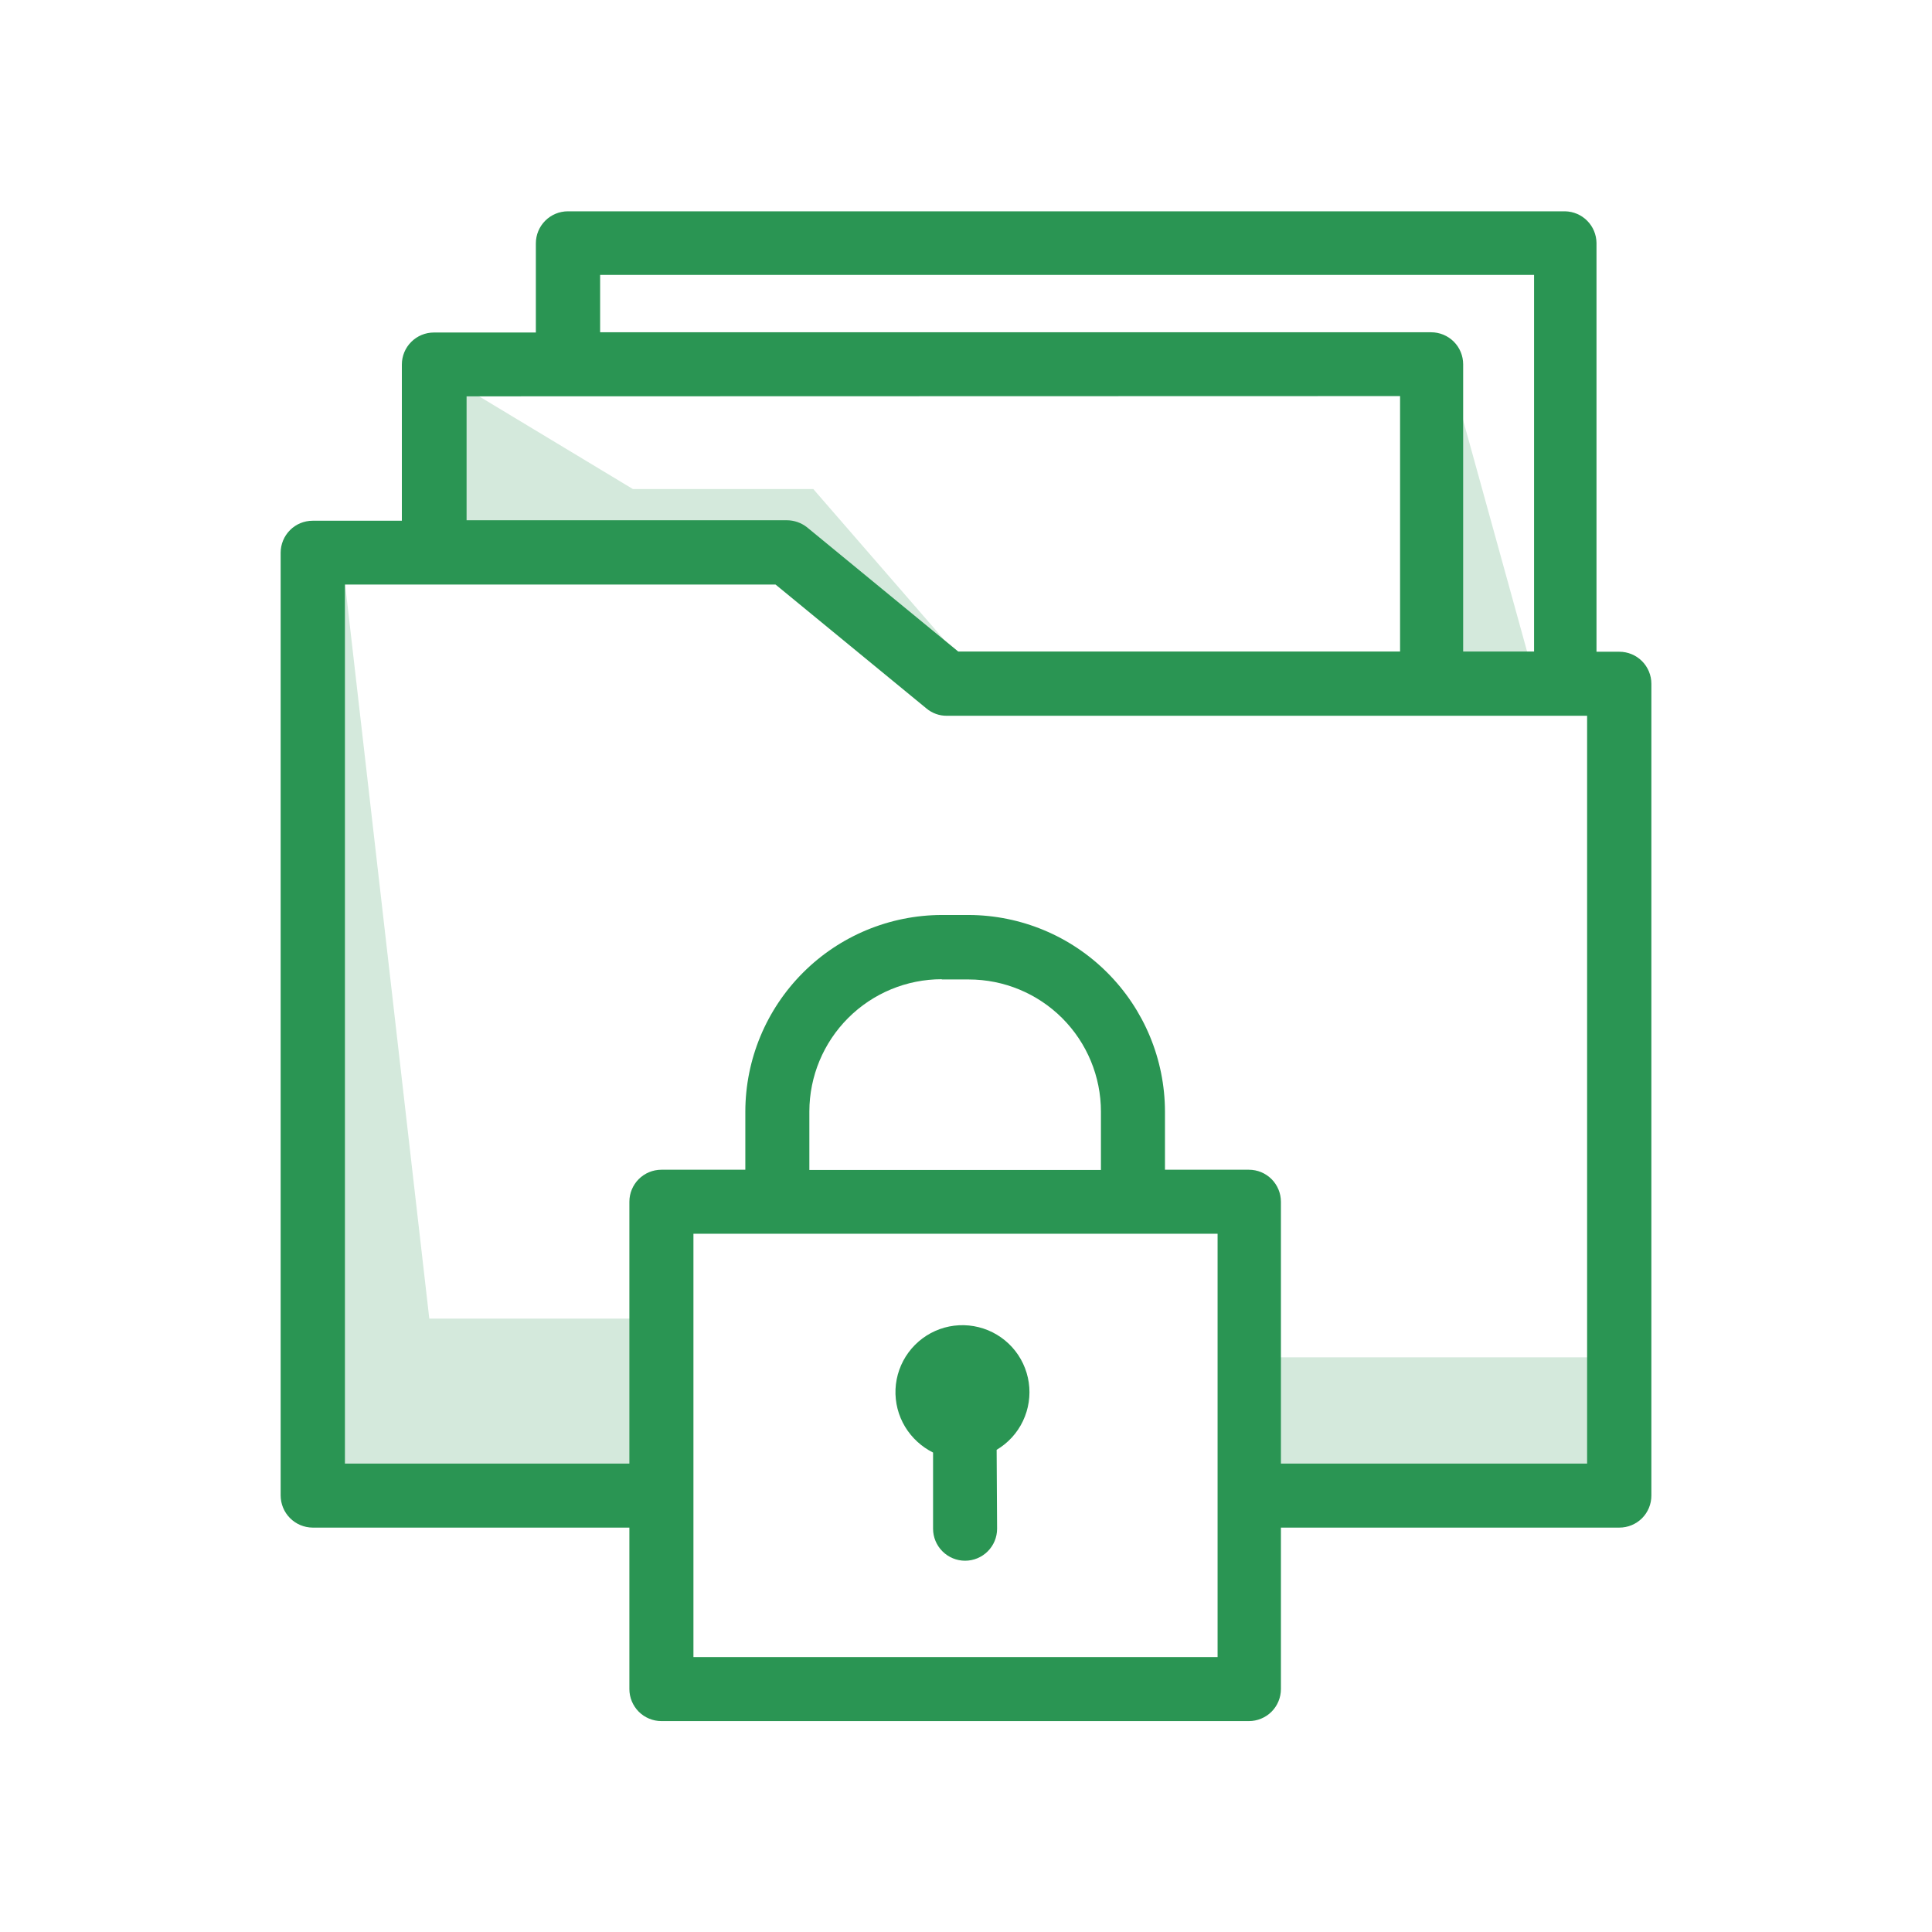 <svg width="64" height="64" viewBox="0 0 64 64" fill="none" xmlns="http://www.w3.org/2000/svg">
<path d="M14.729 18.244V12.441L20.963 16.199H26.94L32.569 22.683L24.38 17.82L14.729 18.244Z" fill="#2A9553" fill-opacity="0.2"/>
<path d="M48.023 12.309L50.712 22.035H47.387L48.023 12.309Z" fill="#2A9553" fill-opacity="0.2"/>
<path d="M11.403 19.098L14.221 43.68H21.387V49.824H10.638L11.403 19.098Z" fill="#2A9553" fill-opacity="0.2"/>
<path d="M52.893 44.963H41.878V49.576H52.893V44.963Z" fill="#2A9553" fill-opacity="0.2"/>
<path d="M10.357 50.604H20.849V55.953C20.849 56.092 20.877 56.23 20.93 56.358C20.983 56.487 21.062 56.604 21.16 56.703C21.259 56.801 21.375 56.879 21.504 56.932C21.633 56.986 21.771 57.013 21.91 57.013H41.371C41.511 57.013 41.648 56.986 41.777 56.932C41.906 56.879 42.023 56.801 42.121 56.703C42.22 56.604 42.298 56.487 42.351 56.358C42.404 56.23 42.432 56.092 42.432 55.953V50.604H53.644C53.925 50.604 54.195 50.492 54.394 50.294C54.592 50.095 54.704 49.825 54.704 49.544V22.651C54.704 22.37 54.592 22.1 54.394 21.901C54.195 21.702 53.925 21.59 53.644 21.59H52.886V8.045C52.882 7.771 52.772 7.508 52.578 7.313C52.385 7.118 52.123 7.006 51.848 7H18.812C18.53 7 18.261 7.112 18.062 7.311C17.863 7.51 17.751 7.779 17.751 8.061V11.015H14.372C14.091 11.015 13.821 11.127 13.623 11.326C13.424 11.524 13.312 11.794 13.312 12.075V17.25H10.357C10.076 17.25 9.806 17.361 9.608 17.56C9.409 17.759 9.297 18.029 9.297 18.31V49.536C9.297 49.818 9.408 50.089 9.607 50.289C9.806 50.489 10.075 50.602 10.357 50.604ZM11.426 19.363H25.69L30.69 23.469C30.879 23.627 31.118 23.713 31.364 23.711H52.575V48.483H42.432V39.809C42.432 39.528 42.32 39.258 42.121 39.059C41.922 38.86 41.653 38.749 41.371 38.749H38.591V36.817C38.587 35.094 37.901 33.442 36.683 32.223C35.466 31.003 33.815 30.316 32.091 30.31H31.198C29.473 30.314 27.82 31 26.601 32.22C25.381 33.44 24.694 35.092 24.69 36.817V38.749H21.91C21.629 38.749 21.359 38.86 21.16 39.059C20.961 39.258 20.849 39.528 20.849 39.809V48.483H11.426V19.363ZM50.818 9.106V21.583H48.469V12.068C48.469 11.787 48.358 11.517 48.159 11.318C47.96 11.119 47.69 11.007 47.409 11.007H19.88V9.106H50.818ZM46.379 13.121V21.583H31.743L26.736 17.469C26.544 17.317 26.306 17.234 26.061 17.234H15.456V13.129L46.379 13.121ZM22.971 54.892V40.87H40.334V54.892H22.971ZM31.198 32.446H32.091C33.253 32.446 34.366 32.907 35.188 33.728C36.009 34.55 36.47 35.663 36.47 36.825V38.756H26.811V36.817C26.813 35.655 27.276 34.541 28.099 33.72C28.921 32.899 30.035 32.438 31.198 32.438V32.446Z" fill="#2A9553"/>
<path d="M33.015 48.027C33.394 47.803 33.697 47.471 33.886 47.074C34.075 46.676 34.143 46.232 34.079 45.797C34.015 45.361 33.824 44.955 33.529 44.629C33.233 44.303 32.848 44.071 32.421 43.965C31.994 43.858 31.545 43.88 31.131 44.029C30.717 44.178 30.357 44.447 30.096 44.801C29.835 45.155 29.685 45.579 29.665 46.018C29.646 46.458 29.757 46.893 29.985 47.269C30.207 47.633 30.528 47.927 30.909 48.118V50.641C30.909 50.922 31.021 51.191 31.22 51.39C31.419 51.589 31.689 51.701 31.97 51.701C32.251 51.701 32.521 51.589 32.72 51.39C32.919 51.191 33.03 50.922 33.03 50.641L33.015 48.027Z" fill="#2A9553"/>
</svg>

